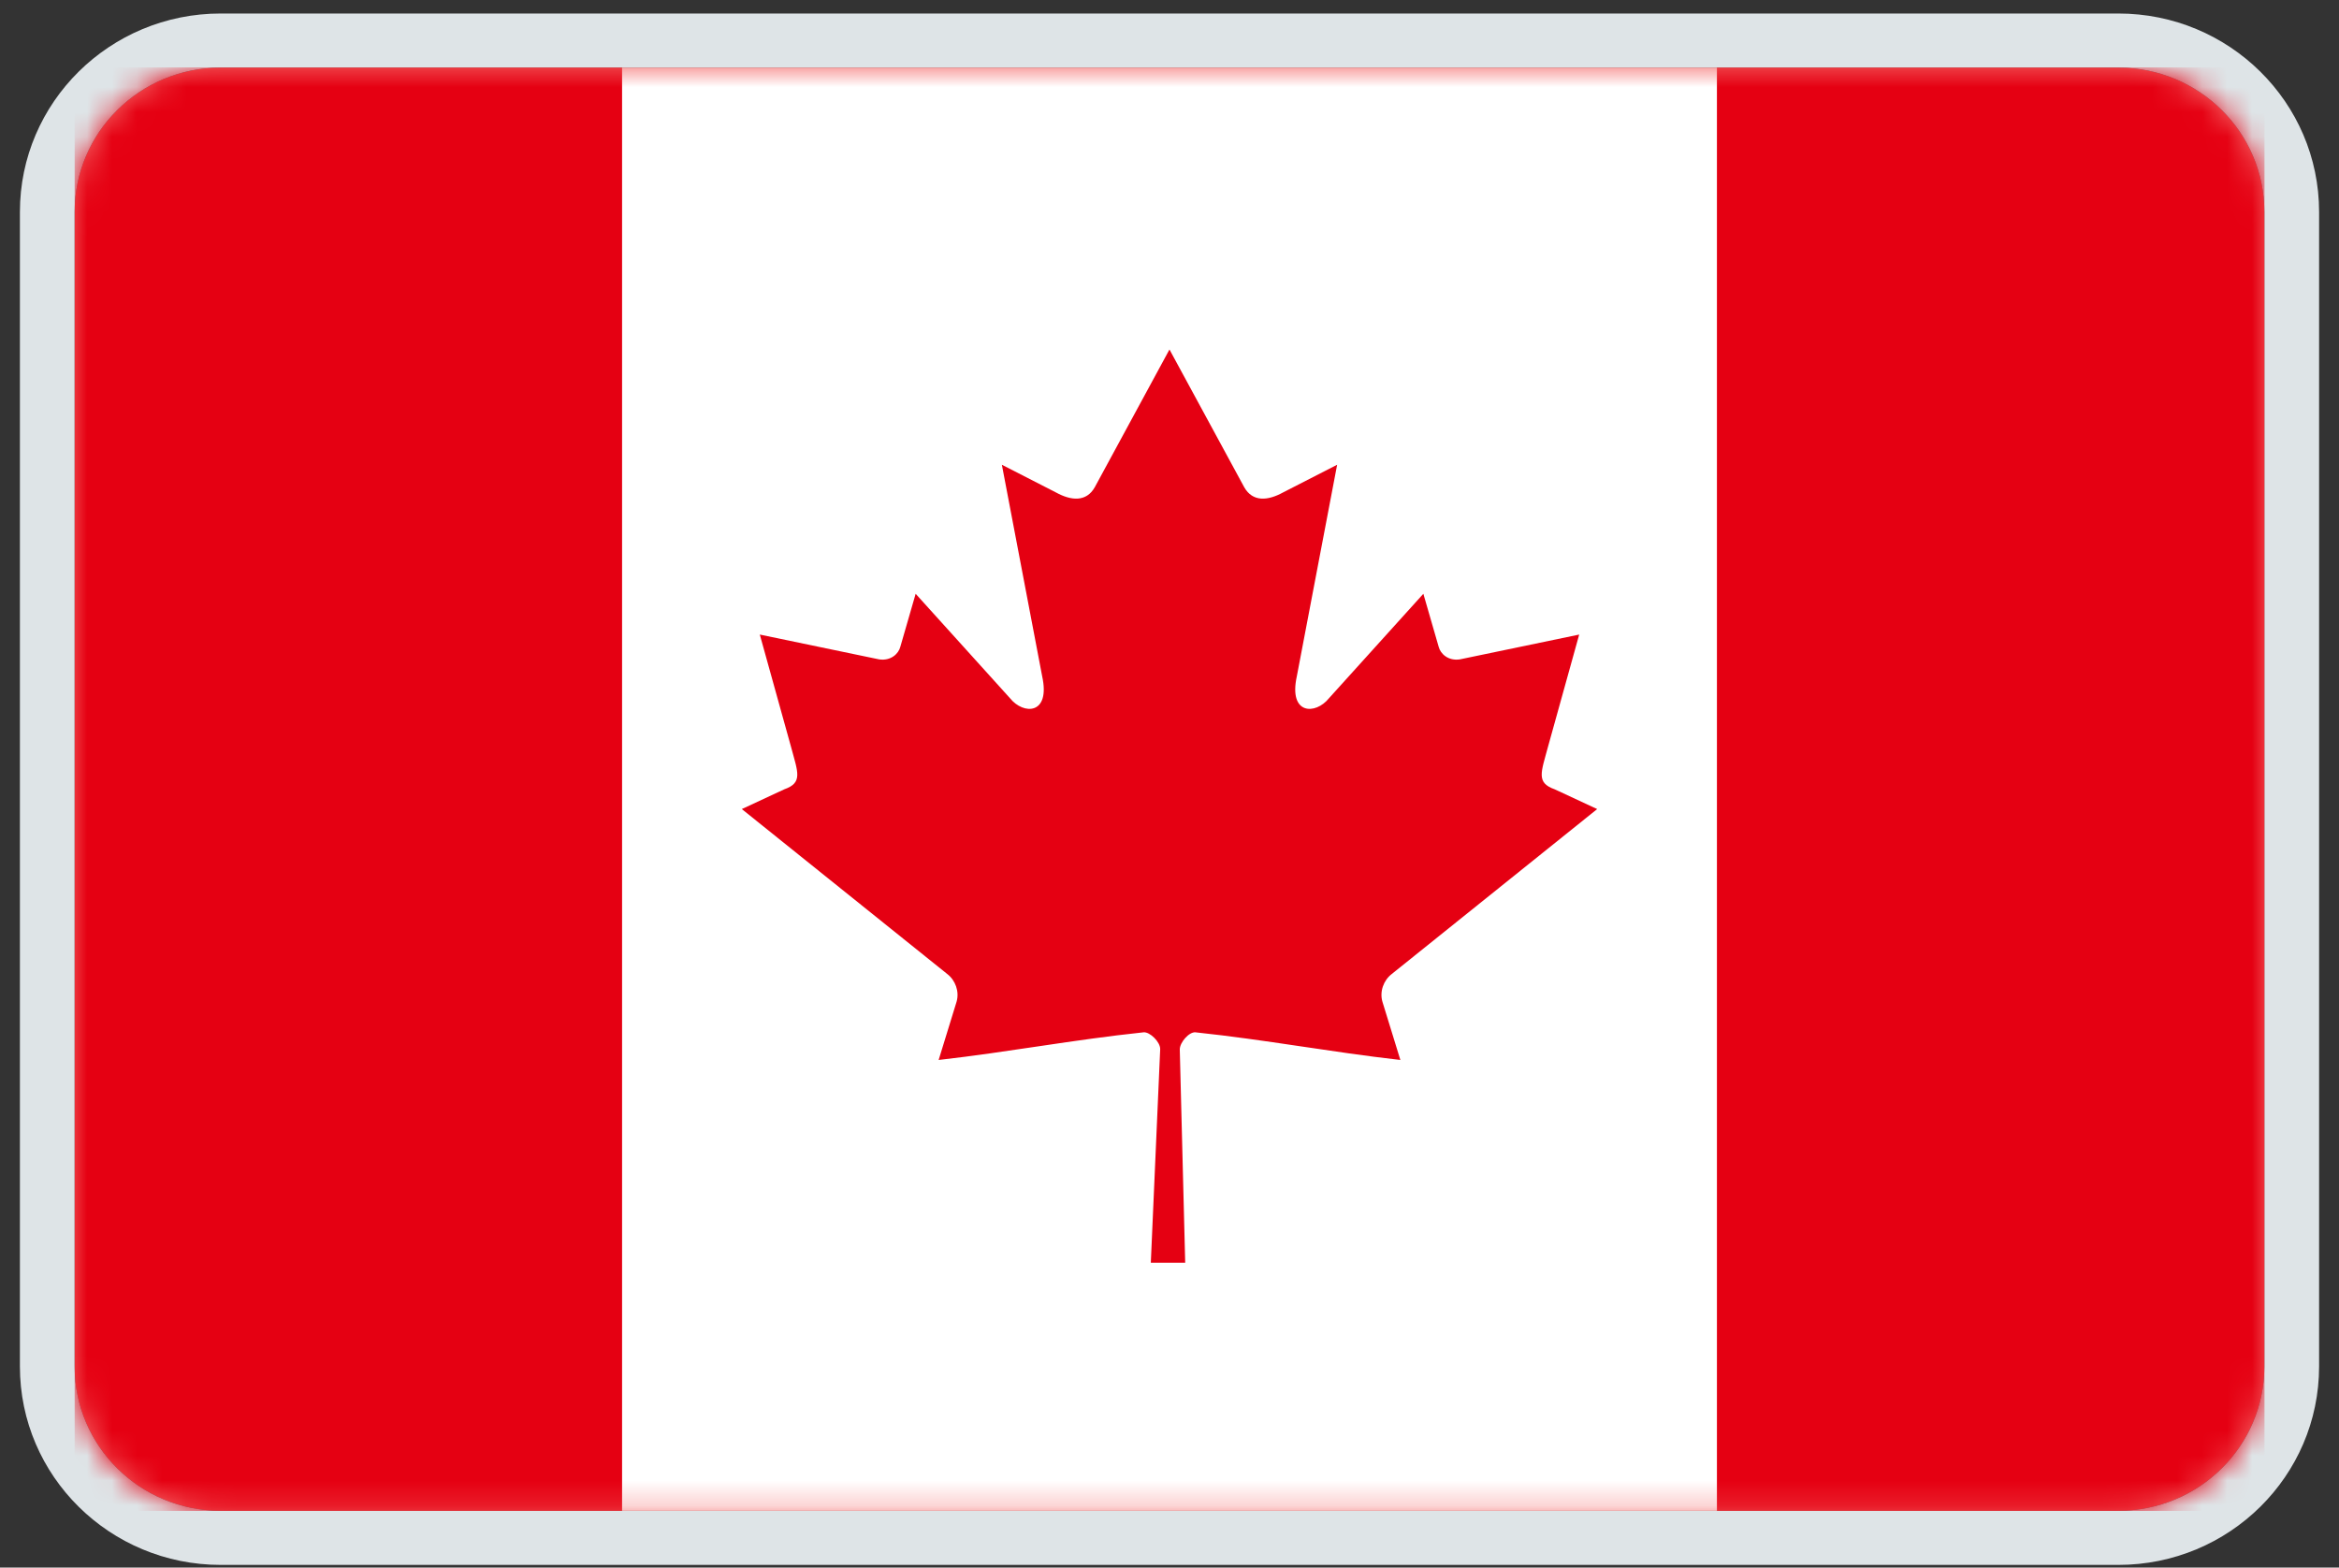 <svg width="94" height="63" viewBox="0 0 94 63" fill="none" xmlns="http://www.w3.org/2000/svg">
<rect x="0" y="0" width="94" height="63" fill="#333333" stroke="none"/>
<path d="M3 8.518C3 5.315 5.627 2.718 8.867 2.718H85.133C88.373 2.718 91 5.315 91 8.518V54.918C91 58.121 88.373 60.718 85.133 60.718H8.867C5.627 60.718 3 58.121 3 54.918V8.518Z" fill="#F56565"/>
<path fill-rule="evenodd" clip-rule="evenodd" d="M8.867 0.543H85.133C89.588 0.543 93.2 4.114 93.2 8.518V54.918C93.2 59.322 89.588 62.893 85.133 62.893H8.867C4.412 62.893 0.8 59.322 0.8 54.918V8.518C0.8 4.114 4.412 0.543 8.867 0.543ZM8.867 2.718C5.627 2.718 3 5.315 3 8.518V54.918C3 58.121 5.627 60.718 8.867 60.718H85.133C88.373 60.718 91 58.121 91 54.918V8.518C91 5.315 88.373 2.718 85.133 2.718H8.867Z" fill="#DEE4E7"/>
<mask id="mask0_4175_38669" style="mask-type:alpha" maskUnits="userSpaceOnUse" x="3" y="2" width="88" height="59">
<path d="M3 8.518C3 5.315 5.627 2.718 8.867 2.718H85.133C88.373 2.718 91 5.315 91 8.518V54.918C91 58.121 88.373 60.718 85.133 60.718H8.867C5.627 60.718 3 58.121 3 54.918V8.518Z" fill="#F56565"/>
</mask>
<g mask="url(#mask0_4175_38669)">
<rect x="3.333" y="2.718" width="87.667" height="58" fill="#E50707"/>
<g clip-path="url(#clip0_4175_38669)">
<g clip-path="url(#clip1_4175_38669)">
<path d="M91 2.718H3V60.718H91V2.718Z" fill="#E50012"/>
<path d="M69 2.718H25V60.718H69V2.718Z" fill="white"/>
<path d="M46.999 14.046L43.997 19.581C43.657 20.183 43.046 20.127 42.436 19.791L40.263 18.678L41.883 27.18C42.223 28.734 41.13 28.734 40.591 28.062L36.798 23.864L36.182 25.996C36.111 26.276 35.799 26.57 35.331 26.5L30.535 25.503L31.794 30.031C32.064 31.038 32.274 31.456 31.522 31.721L29.812 32.516L38.069 39.146C38.396 39.397 38.561 39.848 38.444 40.256L37.722 42.6C40.565 42.277 43.112 41.789 45.956 41.489C46.207 41.462 46.627 41.872 46.626 42.16L46.249 50.749H47.631L47.413 42.178C47.412 41.891 47.793 41.462 48.044 41.489C50.888 41.789 53.435 42.277 56.278 42.6L55.556 40.256C55.439 39.848 55.604 39.397 55.931 39.146L64.188 32.516L62.478 31.721C61.726 31.456 61.936 31.038 62.206 30.031L63.465 25.503L58.669 26.5C58.201 26.57 57.889 26.276 57.818 25.996L57.202 23.864L53.409 28.062C52.87 28.734 51.777 28.734 52.117 27.18L53.737 18.678L51.564 19.791C50.954 20.127 50.343 20.183 50.003 19.581" fill="#E50012"/>
</g>
</g>
</g>
<defs>
<clipPath id="clip0_4175_38669">
<rect width="88" height="58" fill="white" transform="translate(3 2.718)"/>
</clipPath>
<clipPath id="clip1_4175_38669">
<rect width="88" height="58" fill="white" transform="translate(3 2.718)"/>
</clipPath>
</defs>
</svg>
